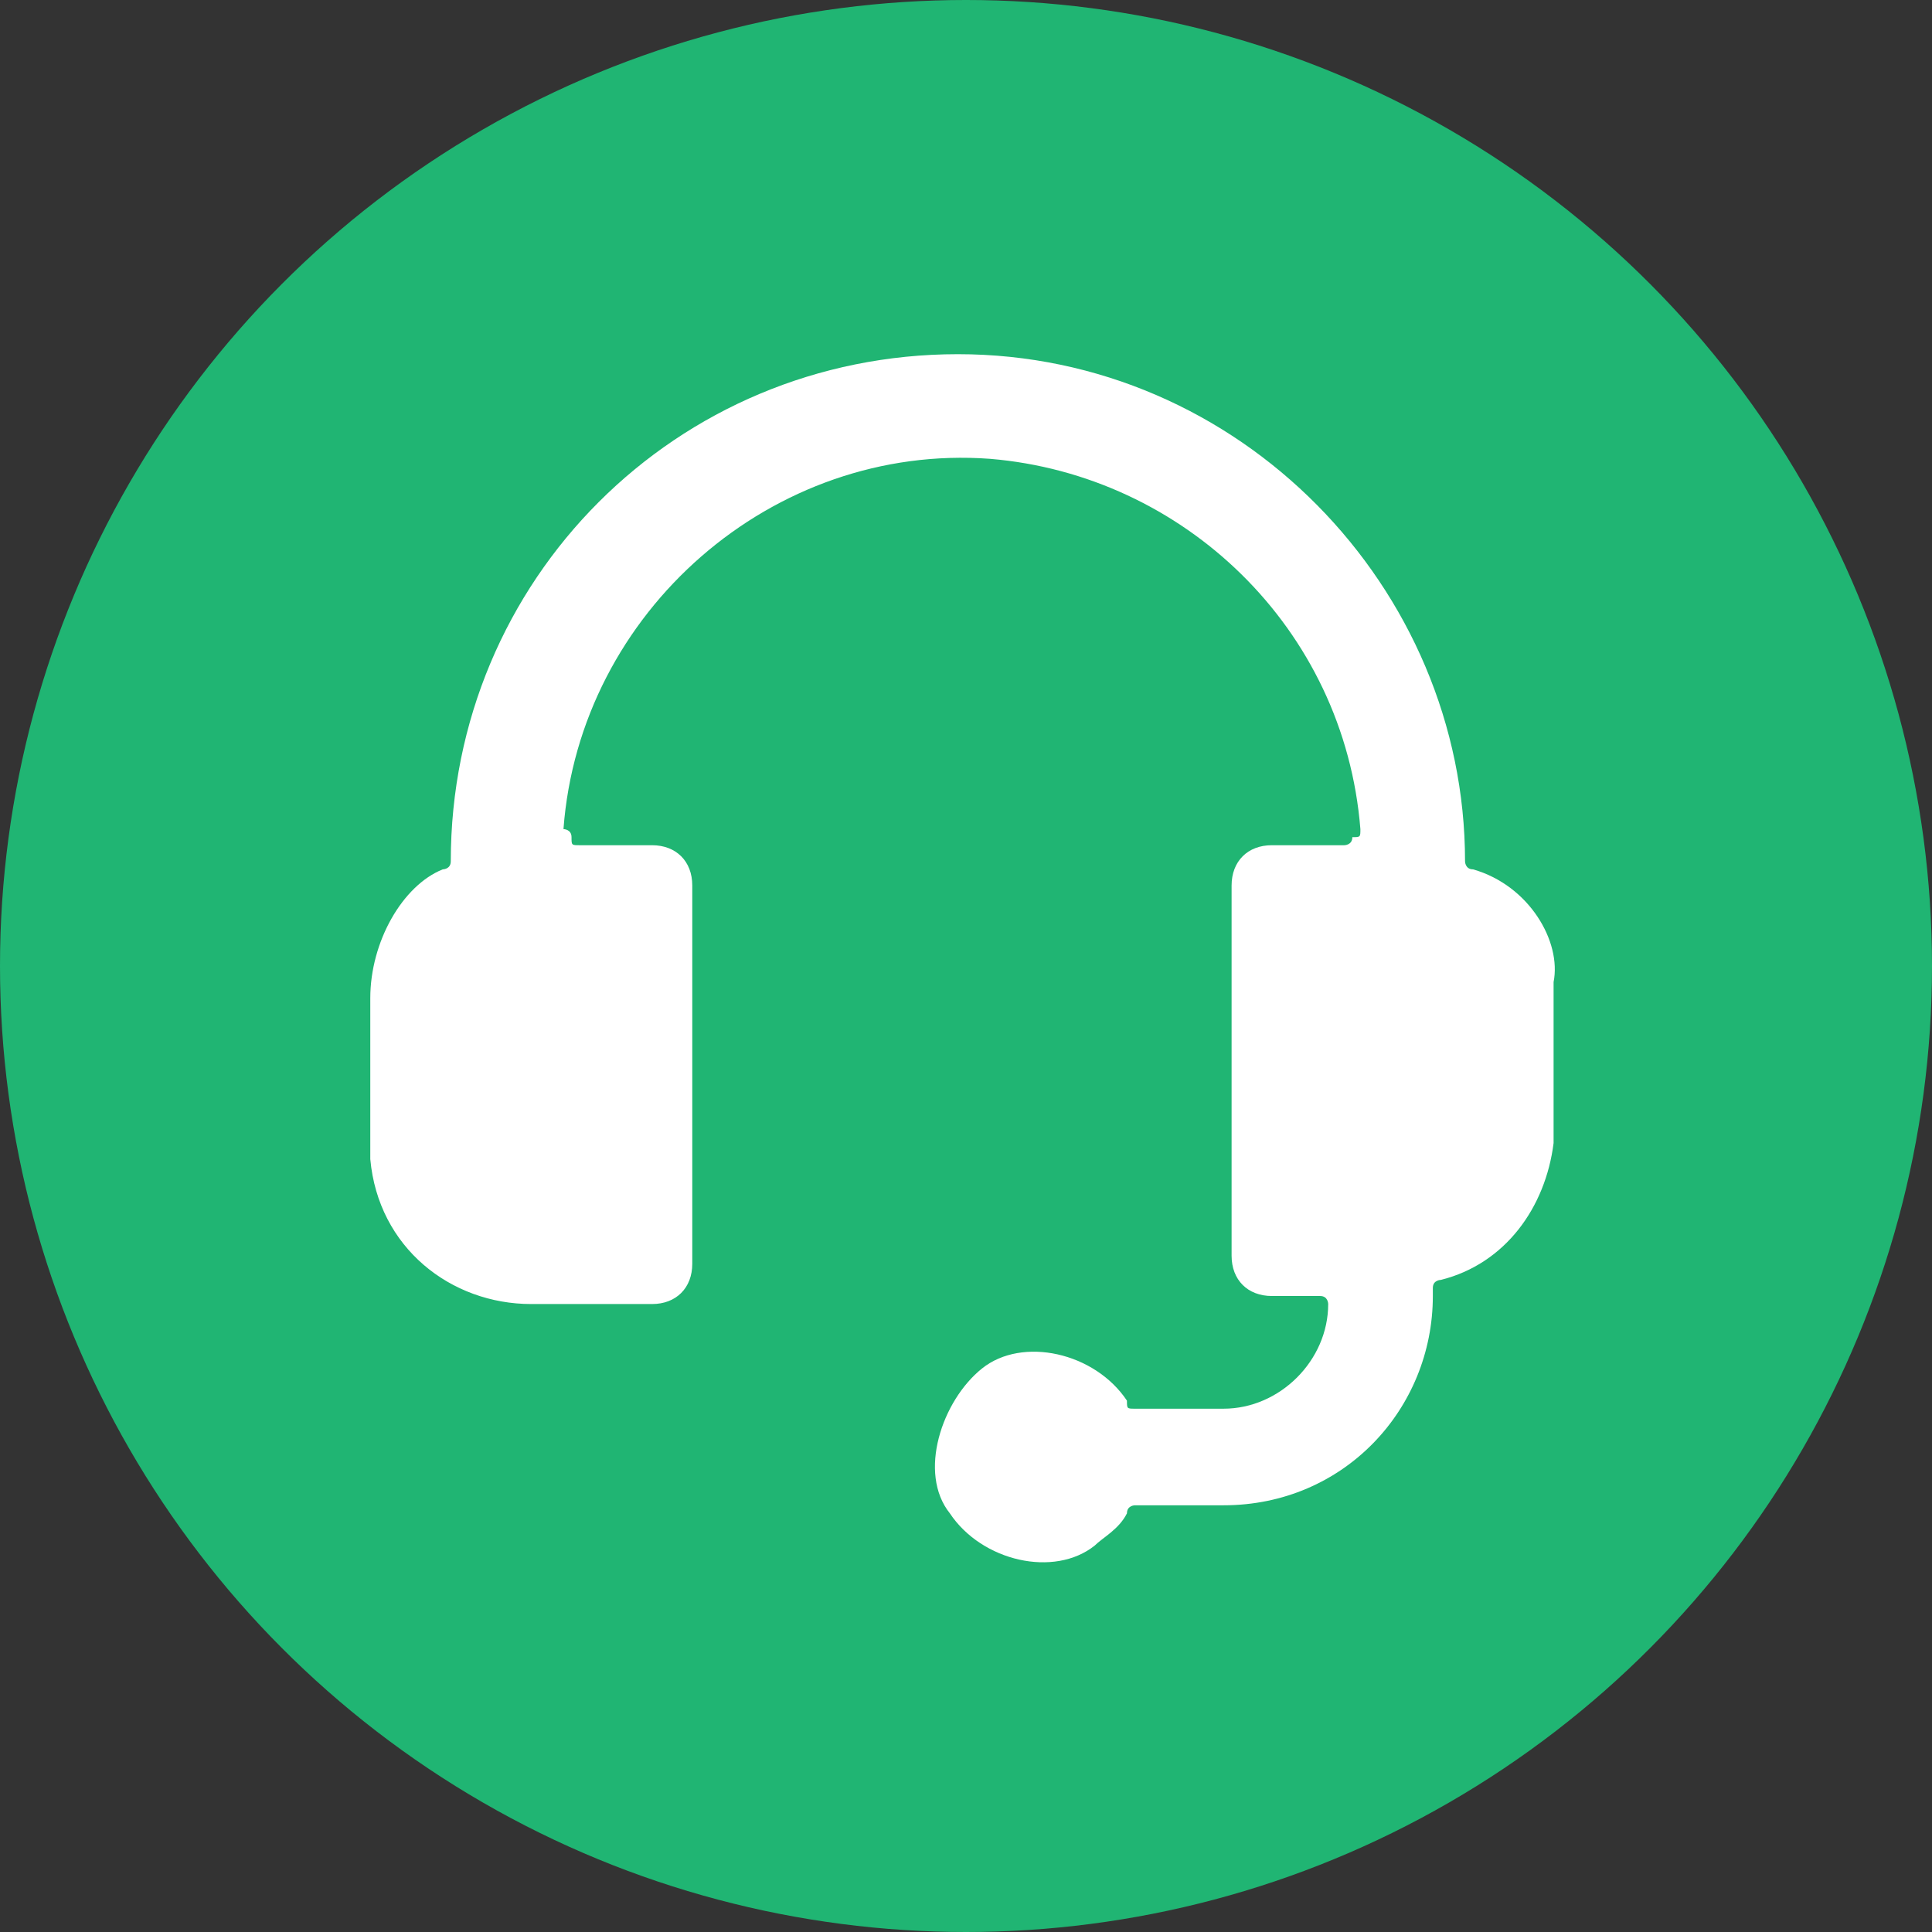<?xml version="1.0" encoding="utf-8"?>
<!-- Generator: Adobe Illustrator 25.4.1, SVG Export Plug-In . SVG Version: 6.00 Build 0)  -->
<svg version="1.1" id="Layer_1" xmlns:svgjs="http://svgjs.com/svgjs"
	 xmlns="http://www.w3.org/2000/svg" xmlns:xlink="http://www.w3.org/1999/xlink" x="0px" y="0px" viewBox="0 0 200 200"
	 style="enable-background:new 0 0 200 200;" xml:space="preserve">
<rect x="0" y="0" width="200" height="200" fill="#333333" stroke="none"/>
<style type="text/css">
	.st0{fill:#20b573;}
	.st1{fill:#FFFFFF;}
</style>
<circle class="st0" cx="100" cy="100" r="100"/>
<g transform="matrix(8.333,0,0,8.333,0,0)">
	<path class="st1" d="M18.3,10.8c-0.1,0-0.1-0.1-0.1-0.1c0-3.4-2.8-6.3-6.3-6.3s-6.3,2.8-6.3,6.3c0,0.1-0.1,0.1-0.1,0.1
		C5,11,4.6,11.7,4.6,12.4v2c0.1,1.1,1,1.8,2,1.8h1.5c0.3,0,0.5-0.2,0.5-0.5V11c0-0.3-0.2-0.5-0.5-0.5H7.2c-0.1,0-0.1,0-0.1-0.1
		c0-0.1-0.1-0.1-0.1-0.1c0.2-2.7,2.6-4.8,5.3-4.6c2.4,0.2,4.4,2.1,4.6,4.6c0,0.1,0,0.1-0.1,0.1c0,0.1-0.1,0.1-0.1,0.1h-0.9
		c-0.3,0-0.5,0.2-0.5,0.5v4.6c0,0.3,0.2,0.5,0.5,0.5h0.6c0.1,0,0.1,0.1,0.1,0.1c0,0.7-0.6,1.3-1.3,1.3h-1.1c-0.1,0-0.1,0-0.1-0.1
		c-0.4-0.6-1.3-0.8-1.8-0.4s-0.8,1.3-0.4,1.8c0.4,0.6,1.3,0.8,1.8,0.4c0.1-0.1,0.3-0.2,0.4-0.4c0-0.1,0.1-0.1,0.1-0.1h1.1
		c1.5,0,2.6-1.2,2.6-2.6v-0.1c0-0.1,0.1-0.1,0.1-0.1c0.8-0.2,1.3-0.9,1.4-1.7v-2C19.4,11.7,19,11,18.3,10.8z"/>
</g>
</svg>
